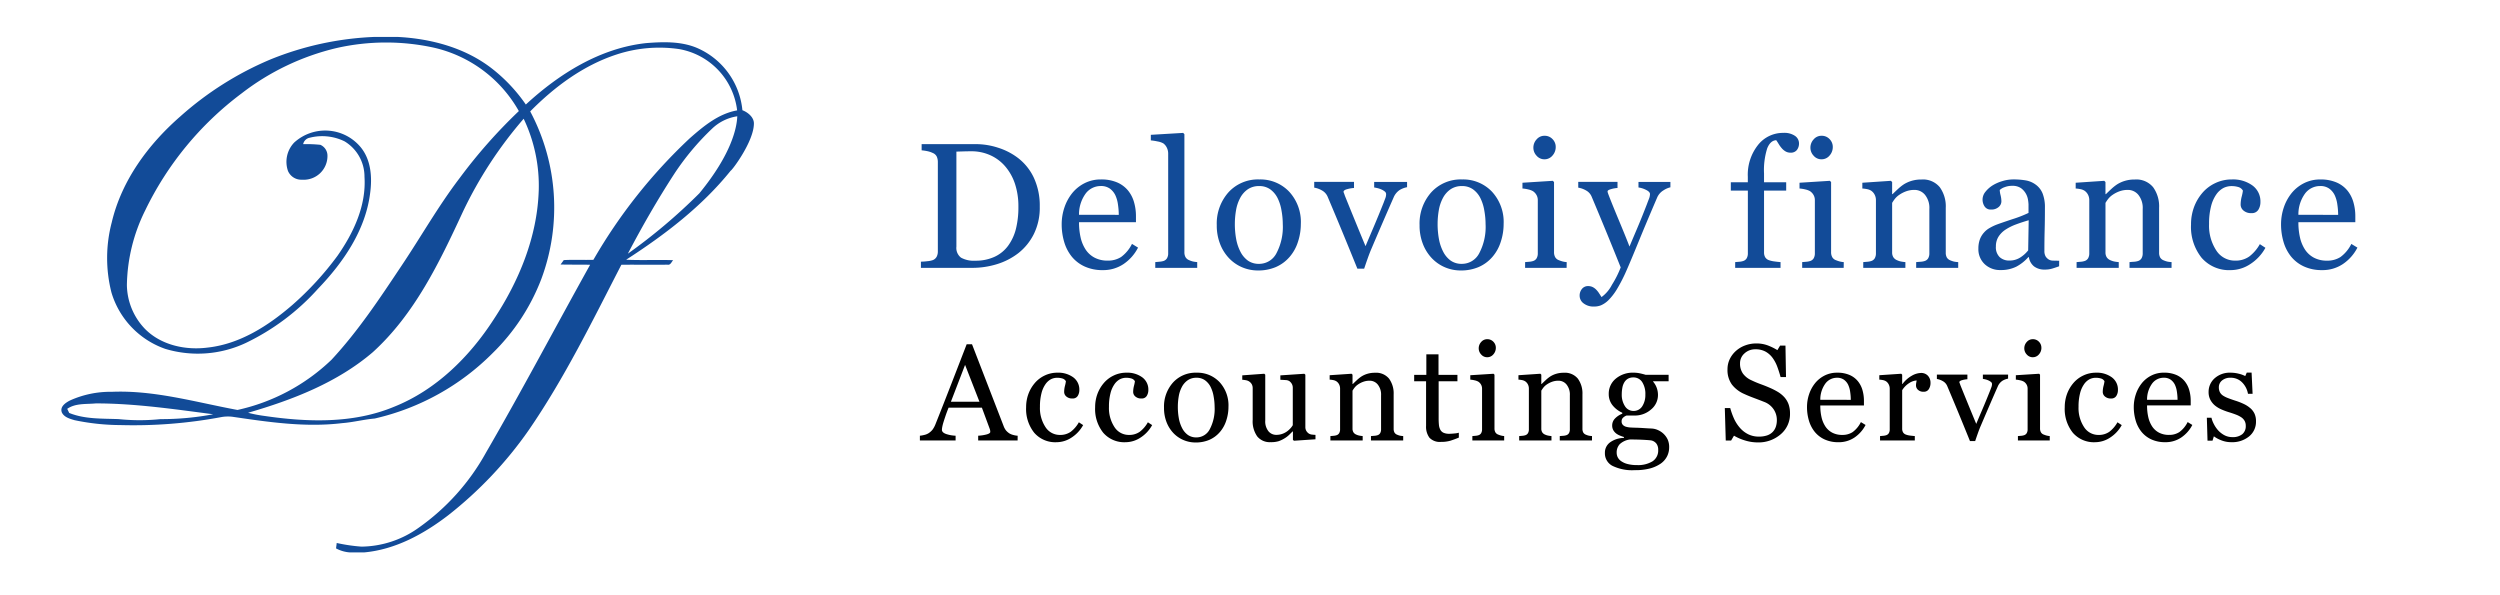 <?xml version="1.0" encoding="UTF-8"?> <svg xmlns="http://www.w3.org/2000/svg" width="420" height="100" viewBox="0 0 420 100"> <g id="Сгруппировать_678" data-name="Сгруппировать 678" transform="translate(-704 -388)"> <path id="Контур_2566" data-name="Контур 2566" d="M390.3,45.03c.155.042.464.131.616.176.685,1.345,0,2.8-.616,4.025A36.608,36.608,0,0,0,390.3,45.03Z" transform="translate(438.823 362.374)" fill="#01050a" opacity="0.07"></path> <g id="Прямоугольник_533" data-name="Прямоугольник 533" transform="translate(704 388)" fill="#fff" stroke="#707070" stroke-width="1" opacity="0"> <rect width="420" height="100" stroke="none"></rect> <rect x="0.5" y="0.5" width="419" height="99" fill="none"></rect> </g> <path id="Контур_2578" data-name="Контур 2578" d="M15.958,0H9.334V-.8a6.88,6.88,0,0,0,1.454-.225q.578-.168.578-.416a1.669,1.669,0,0,0-.022-.247,1.186,1.186,0,0,0-.067-.258L9.957-5.514H4.363q-.315.786-.512,1.37T3.5-3.066a7.683,7.683,0,0,0-.2.786,2.829,2.829,0,0,0-.056.494q0,.449.708.7A5.7,5.7,0,0,0,5.541-.8V0h-6V-.8A4.731,4.731,0,0,0,.27-.927a2.377,2.377,0,0,0,.719-.286,2.834,2.834,0,0,0,.7-.635,4.158,4.158,0,0,0,.483-.915q1.2-3,2.65-6.738T7.4-16.161h.9L13.611-2.415a2.7,2.7,0,0,0,.382.708,2.634,2.634,0,0,0,.6.528,2.5,2.5,0,0,0,.674.264,3.452,3.452,0,0,0,.7.118ZM9.547-6.514,7.133-12.7,4.754-6.514ZM22.51.292A4.678,4.678,0,0,1,18.748-1.3a6.377,6.377,0,0,1-1.359-4.279,6.415,6.415,0,0,1,.365-2.184,6.027,6.027,0,0,1,1.061-1.847A4.957,4.957,0,0,1,20.478-10.9a4.894,4.894,0,0,1,2.179-.489,4.247,4.247,0,0,1,2.65.781,2.534,2.534,0,0,1,1.022,2.128,1.839,1.839,0,0,1-.27.994.965.965,0,0,1-.887.432,1.462,1.462,0,0,1-1.028-.336,1,1,0,0,1-.365-.75,4.207,4.207,0,0,1,.135-1.035,5.676,5.676,0,0,0,.157-.778.991.991,0,0,0-.6-.464,3.01,3.01,0,0,0-.857-.118,2.371,2.371,0,0,0-1.025.23,2.643,2.643,0,0,0-.947.848,4.545,4.545,0,0,0-.672,1.516,8.834,8.834,0,0,0-.258,2.28,5.809,5.809,0,0,0,.925,3.408,2.838,2.838,0,0,0,2.428,1.32,3.03,3.03,0,0,0,1.822-.531,5.174,5.174,0,0,0,1.362-1.592l.718.472a5.8,5.8,0,0,1-1.954,2.1A4.592,4.592,0,0,1,22.51.292ZM34.1.292A4.678,4.678,0,0,1,30.342-1.3a6.377,6.377,0,0,1-1.359-4.279,6.415,6.415,0,0,1,.365-2.184A6.027,6.027,0,0,1,30.41-9.613,4.957,4.957,0,0,1,32.072-10.9a4.894,4.894,0,0,1,2.179-.489,4.247,4.247,0,0,1,2.65.781,2.534,2.534,0,0,1,1.022,2.128,1.839,1.839,0,0,1-.27.994.965.965,0,0,1-.887.432,1.462,1.462,0,0,1-1.028-.336,1,1,0,0,1-.365-.75,4.207,4.207,0,0,1,.135-1.035,5.676,5.676,0,0,0,.157-.778.991.991,0,0,0-.6-.464,3.01,3.01,0,0,0-.857-.118,2.371,2.371,0,0,0-1.025.23,2.643,2.643,0,0,0-.947.848,4.545,4.545,0,0,0-.672,1.516,8.834,8.834,0,0,0-.258,2.28,5.809,5.809,0,0,0,.925,3.408,2.838,2.838,0,0,0,2.428,1.32,3.03,3.03,0,0,0,1.822-.531,5.174,5.174,0,0,0,1.362-1.592l.718.472a5.8,5.8,0,0,1-1.954,2.1A4.592,4.592,0,0,1,34.1.292ZM51.382-5.649a7.311,7.311,0,0,1-.371,2.3,5.471,5.471,0,0,1-1.057,1.915A4.919,4.919,0,0,1,48.155-.1a5.772,5.772,0,0,1-2.293.438,5.174,5.174,0,0,1-2.012-.4,5.071,5.071,0,0,1-1.7-1.162A5.558,5.558,0,0,1,40.988-3.06a6.506,6.506,0,0,1-.433-2.431,6.04,6.04,0,0,1,1.512-4.245,5.121,5.121,0,0,1,3.963-1.651A5.107,5.107,0,0,1,49.87-9.821,5.754,5.754,0,0,1,51.382-5.649Zm-2.325.022a10.066,10.066,0,0,0-.169-1.78A5.618,5.618,0,0,0,48.382-9a3.107,3.107,0,0,0-.945-1.117,2.381,2.381,0,0,0-1.429-.421,2.525,2.525,0,0,0-1.479.427,3.149,3.149,0,0,0-1,1.168,5.161,5.161,0,0,0-.506,1.561,10.3,10.3,0,0,0-.146,1.7,10.661,10.661,0,0,0,.174,1.993,5.749,5.749,0,0,0,.557,1.634,3.18,3.18,0,0,0,.962,1.129,2.421,2.421,0,0,0,1.434.41,2.5,2.5,0,0,0,2.228-1.359A7.25,7.25,0,0,0,49.057-5.626ZM66-.2,62.381.045l-.169-.157v-1.4h-.067q-.269.281-.605.6a4.255,4.255,0,0,1-.774.578,4.953,4.953,0,0,1-.976.46,4.406,4.406,0,0,1-1.334.157A2.7,2.7,0,0,1,56.22-.678a4.377,4.377,0,0,1-.768-2.788v-5.3A1.382,1.382,0,0,0,55.3-9.44a1.412,1.412,0,0,0-.446-.477,1.427,1.427,0,0,0-.509-.2A4.882,4.882,0,0,0,53.7-10.2v-.741l3.695-.27.168.157v7.693A2.648,2.648,0,0,0,58.1-1.55a1.671,1.671,0,0,0,1.292.606,2.979,2.979,0,0,0,1.1-.191,3.167,3.167,0,0,0,.809-.449,3.8,3.8,0,0,0,.533-.5,2.855,2.855,0,0,0,.354-.488V-8.84a1.34,1.34,0,0,0-.157-.656,1.468,1.468,0,0,0-.438-.488,1.253,1.253,0,0,0-.6-.163q-.4-.028-.893-.05v-.741l4.031-.27.169.157v8.784a1.27,1.27,0,0,0,.157.651,1.42,1.42,0,0,0,.438.46,1.247,1.247,0,0,0,.483.163A5.908,5.908,0,0,0,66-.943ZM80.736,0H75.323V-.741q.258-.022.567-.045a2.135,2.135,0,0,0,.511-.09.808.808,0,0,0,.466-.354,1.264,1.264,0,0,0,.152-.657V-7.581A2.686,2.686,0,0,0,76.461-9.4a1.734,1.734,0,0,0-1.357-.64,3.094,3.094,0,0,0-1.092.185,3.875,3.875,0,0,0-.878.455,2.49,2.49,0,0,0-.591.556,5.006,5.006,0,0,0-.321.477V-2a1.152,1.152,0,0,0,.157.629,1.01,1.01,0,0,0,.472.382,2.213,2.213,0,0,0,.511.168,4.6,4.6,0,0,0,.567.079V0H68.506V-.741l.533-.045a2.051,2.051,0,0,0,.477-.09.807.807,0,0,0,.466-.353,1.262,1.262,0,0,0,.152-.656V-8.717a1.522,1.522,0,0,0-.163-.7,1.393,1.393,0,0,0-.455-.522,1.533,1.533,0,0,0-.505-.2,4.492,4.492,0,0,0-.629-.084v-.741l3.684-.247.157.157V-9.49h.056q.27-.27.674-.646a5.867,5.867,0,0,1,.764-.612,4.021,4.021,0,0,1,.988-.449A4.307,4.307,0,0,1,76-11.376a2.8,2.8,0,0,1,2.364.994,4.207,4.207,0,0,1,.769,2.645v5.761a1.3,1.3,0,0,0,.135.635.891.891,0,0,0,.46.376,2.966,2.966,0,0,0,.466.157,3.62,3.62,0,0,0,.545.067Zm9.348-.483q-.73.3-1.381.511a5.3,5.3,0,0,1-1.595.208,2.389,2.389,0,0,1-1.96-.7,3.079,3.079,0,0,1-.567-1.982v-7.5h-2v-1.078h2.044v-3.448H86.67v3.448h3.178V-9.95H86.692v6.188A11.089,11.089,0,0,0,86.743-2.6a2.162,2.162,0,0,0,.241.814,1.156,1.156,0,0,0,.539.494,2.305,2.305,0,0,0,.966.168q.281,0,.825-.051a3.632,3.632,0,0,0,.769-.129ZM97.7,0H92.357V-.741l.533-.045a2.051,2.051,0,0,0,.477-.09.807.807,0,0,0,.466-.353,1.262,1.262,0,0,0,.152-.656V-8.717a1.343,1.343,0,0,0-.163-.656,1.447,1.447,0,0,0-.455-.5,2.082,2.082,0,0,0-.618-.23,4.58,4.58,0,0,0-.741-.118v-.741l3.908-.247.157.157v9.029a1.278,1.278,0,0,0,.151.651.893.893,0,0,0,.474.382,3.822,3.822,0,0,0,.48.163,2.956,2.956,0,0,0,.524.084ZM96.3-15.577a1.636,1.636,0,0,1-.421,1.117,1.331,1.331,0,0,1-1.039.477,1.312,1.312,0,0,1-.994-.455,1.486,1.486,0,0,1-.421-1.039,1.546,1.546,0,0,1,.421-1.078,1.305,1.305,0,0,1,.994-.46,1.383,1.383,0,0,1,1.05.432A1.416,1.416,0,0,1,96.3-15.577ZM112.453,0H107.04V-.741q.258-.022.567-.045a2.135,2.135,0,0,0,.511-.09.808.808,0,0,0,.466-.354,1.264,1.264,0,0,0,.152-.657V-7.581a2.686,2.686,0,0,0-.557-1.819,1.734,1.734,0,0,0-1.357-.64,3.094,3.094,0,0,0-1.092.185,3.875,3.875,0,0,0-.878.455,2.49,2.49,0,0,0-.591.556,5.006,5.006,0,0,0-.321.477V-2a1.152,1.152,0,0,0,.157.629,1.01,1.01,0,0,0,.472.382,2.213,2.213,0,0,0,.511.168,4.6,4.6,0,0,0,.567.079V0h-5.424V-.741l.533-.045a2.051,2.051,0,0,0,.477-.09.807.807,0,0,0,.466-.353,1.262,1.262,0,0,0,.152-.656V-8.717a1.522,1.522,0,0,0-.163-.7,1.393,1.393,0,0,0-.455-.522,1.533,1.533,0,0,0-.505-.2,4.492,4.492,0,0,0-.629-.084v-.741l3.684-.247.157.157V-9.49H104q.27-.27.674-.646a5.867,5.867,0,0,1,.764-.612,4.021,4.021,0,0,1,.988-.449,4.307,4.307,0,0,1,1.292-.18,2.8,2.8,0,0,1,2.364.994,4.207,4.207,0,0,1,.769,2.645v5.761a1.3,1.3,0,0,0,.135.635.891.891,0,0,0,.46.376,2.966,2.966,0,0,0,.466.157,3.62,3.62,0,0,0,.545.067Zm12-1.146a3.279,3.279,0,0,1,.708.966,3.082,3.082,0,0,1,.258,1.336,3.329,3.329,0,0,1-.348,1.5,3.354,3.354,0,0,1-1.056,1.219,5.841,5.841,0,0,1-1.8.82,9.743,9.743,0,0,1-2.583.292,7.578,7.578,0,0,1-3.762-.736A2.354,2.354,0,0,1,114.625,2.1a2.127,2.127,0,0,1,.9-1.808,4.045,4.045,0,0,1,2.291-.719V-.584a6.886,6.886,0,0,1-.7-.253,2.7,2.7,0,0,1-.618-.354,1.914,1.914,0,0,1-.472-.556,1.6,1.6,0,0,1-.18-.792,1.663,1.663,0,0,1,.421-1.095,3.318,3.318,0,0,1,1.275-.859v-.168a4.347,4.347,0,0,1-1.673-1.3,2.972,2.972,0,0,1-.6-1.836,3.257,3.257,0,0,1,1.174-2.583,4.44,4.44,0,0,1,3-1.011,5.058,5.058,0,0,1,1.005.1q.5.1,1.016.258h3.863V-9.95h-2.605v.067a3.259,3.259,0,0,1,.618,1.067,3.489,3.489,0,0,1,.2,1.146A3.13,3.13,0,0,1,122.368-5.2a4.119,4.119,0,0,1-2.757,1.011h-1.359a1.754,1.754,0,0,0-.539.326.792.792,0,0,0-.281.64.823.823,0,0,0,.236.635,1.238,1.238,0,0,0,.573.3,3.565,3.565,0,0,0,.758.112q.432.022.893.034.494.011,1.353.067t1.219.067a2.941,2.941,0,0,1,1.039.247A3.341,3.341,0,0,1,124.452-1.146Zm-3.032-6.57a3.655,3.655,0,0,0-.533-2.094,1.713,1.713,0,0,0-1.5-.781,1.767,1.767,0,0,0-.9.219,1.687,1.687,0,0,0-.612.623,2.618,2.618,0,0,0-.32.893,5.953,5.953,0,0,0-.1,1.073A3.5,3.5,0,0,0,118-5.75a1.65,1.65,0,0,0,1.409.786,1.685,1.685,0,0,0,1.488-.781A3.472,3.472,0,0,0,121.419-7.715Zm2.156,9.288a1.721,1.721,0,0,0-.292-1.033,1.48,1.48,0,0,0-.887-.55q-.314-.045-1.292-.1t-2.269-.056a3.1,3.1,0,0,0-1.724.792,2.033,2.033,0,0,0-.511,1.432,1.752,1.752,0,0,0,.168.752,1.773,1.773,0,0,0,.584.663,3.225,3.225,0,0,0,1.056.477,6.082,6.082,0,0,0,1.617.185,4.629,4.629,0,0,0,2.6-.635A2.159,2.159,0,0,0,123.576,1.572Zm21.156-8.883a3.718,3.718,0,0,1,.747,1.23,4.571,4.571,0,0,1,.241,1.555,4.429,4.429,0,0,1-1.561,3.481,5.662,5.662,0,0,1-3.875,1.37,7.161,7.161,0,0,1-2.134-.331,8.234,8.234,0,0,1-1.842-.8l-.483.82h-.9l-.157-5.458h.91a12.03,12.03,0,0,0,.657,1.825,6.372,6.372,0,0,0,.994,1.522A4.5,4.5,0,0,0,138.7-1.044a3.982,3.982,0,0,0,1.814.393,4.1,4.1,0,0,0,1.353-.2,2.368,2.368,0,0,0,.938-.574,2.343,2.343,0,0,0,.533-.872,3.5,3.5,0,0,0,.174-1.153,3.2,3.2,0,0,0-.539-1.782,3.32,3.32,0,0,0-1.606-1.254q-.73-.291-1.673-.643T138.061-7.8a5.285,5.285,0,0,1-2.094-1.589,4.126,4.126,0,0,1-.747-2.565,3.924,3.924,0,0,1,.371-1.7,4.417,4.417,0,0,1,1.056-1.4,4.785,4.785,0,0,1,1.539-.915,5.255,5.255,0,0,1,1.853-.331,5.427,5.427,0,0,1,1.971.337,9.377,9.377,0,0,1,1.589.786l.46-.764h.9l.09,5.29h-.91q-.247-.91-.556-1.741a6.153,6.153,0,0,0-.8-1.5,3.684,3.684,0,0,0-1.179-1.039,3.467,3.467,0,0,0-1.707-.387,2.607,2.607,0,0,0-1.819.685,2.178,2.178,0,0,0-.752,1.673,2.884,2.884,0,0,0,.483,1.713,3.535,3.535,0,0,0,1.4,1.117q.82.393,1.612.679t1.533.612a11.418,11.418,0,0,1,1.3.663A4.874,4.874,0,0,1,144.732-7.311Zm13.683,4.706A5.671,5.671,0,0,1,156.55-.494a4.694,4.694,0,0,1-2.684.786,5.458,5.458,0,0,1-2.342-.472,4.6,4.6,0,0,1-1.656-1.28,5.438,5.438,0,0,1-.971-1.887,7.97,7.97,0,0,1-.32-2.28,6.719,6.719,0,0,1,.343-2.117,5.973,5.973,0,0,1,1.005-1.87,4.864,4.864,0,0,1,1.589-1.286,4.581,4.581,0,0,1,2.128-.489,5.122,5.122,0,0,1,2.078.382,3.7,3.7,0,0,1,1.4,1.044,4.17,4.17,0,0,1,.769,1.482,6.5,6.5,0,0,1,.253,1.853v.741h-7.333a8.721,8.721,0,0,0,.208,1.981,4.748,4.748,0,0,0,.657,1.565,3.128,3.128,0,0,0,1.146,1.03,3.535,3.535,0,0,0,1.685.377A3.1,3.1,0,0,0,156.23-1.4a4.633,4.633,0,0,0,1.4-1.688Zm-2.482-4.223a9.151,9.151,0,0,0-.107-1.344,4.112,4.112,0,0,0-.343-1.2,2.278,2.278,0,0,0-.708-.84,1.927,1.927,0,0,0-1.157-.325,2.407,2.407,0,0,0-1.96.98,4.564,4.564,0,0,0-.848,2.726Zm13.391-2.819a1.86,1.86,0,0,1-.281,1.016.952.952,0,0,1-.865.444,1.314,1.314,0,0,1-.96-.326.991.991,0,0,1-.331-.719,2.361,2.361,0,0,1,.039-.449q.039-.2.073-.4a2.488,2.488,0,0,0-1.235.427,3.65,3.65,0,0,0-1.2,1.213V-2a1.209,1.209,0,0,0,.152.64.917.917,0,0,0,.477.371,3,3,0,0,0,.724.168q.444.056.769.079V0h-5.84V-.741l.533-.045a2.051,2.051,0,0,0,.477-.09.807.807,0,0,0,.466-.353,1.262,1.262,0,0,0,.152-.656V-8.717a1.556,1.556,0,0,0-.163-.684,1.362,1.362,0,0,0-.455-.538,1.533,1.533,0,0,0-.505-.2,4.492,4.492,0,0,0-.629-.084v-.741l3.684-.247.157.157V-9.49h.056a5.039,5.039,0,0,1,1.55-1.381,3.277,3.277,0,0,1,1.561-.472,1.527,1.527,0,0,1,1.151.46A1.705,1.705,0,0,1,169.324-9.647Zm13.032-.741a2.784,2.784,0,0,0-.96.365,2.156,2.156,0,0,0-.781.971q-.663,1.5-1.37,3.139t-1.471,3.431q-.225.517-.477,1.224T176.83.1h-.876q-1.067-2.639-1.965-4.812t-1.864-4.453a1.676,1.676,0,0,0-.724-.8,2.921,2.921,0,0,0-1.005-.365v-.741h5.125v.786a4.084,4.084,0,0,0-.842.14q-.505.129-.505.353a.724.724,0,0,0,.056.174q.056.14.112.32.459,1.144,1.3,3.2t1.366,3.31q.4-.965,1.016-2.4t1.32-3.208q.112-.3.213-.567a1.478,1.478,0,0,0,.1-.533.438.438,0,0,0-.185-.342,1.879,1.879,0,0,0-.444-.264,2.861,2.861,0,0,0-.505-.168q-.247-.056-.4-.079v-.719h4.237Zm7,10.388h-5.346V-.741l.533-.045a2.051,2.051,0,0,0,.477-.09.807.807,0,0,0,.466-.353,1.262,1.262,0,0,0,.152-.656V-8.717a1.343,1.343,0,0,0-.163-.656,1.447,1.447,0,0,0-.455-.5,2.082,2.082,0,0,0-.618-.23,4.58,4.58,0,0,0-.741-.118v-.741l3.908-.247.157.157v9.029a1.278,1.278,0,0,0,.151.651.893.893,0,0,0,.474.382,3.822,3.822,0,0,0,.48.163,2.956,2.956,0,0,0,.524.084Zm-1.4-15.577a1.636,1.636,0,0,1-.421,1.117,1.331,1.331,0,0,1-1.039.477,1.312,1.312,0,0,1-.994-.455,1.486,1.486,0,0,1-.421-1.039,1.546,1.546,0,0,1,.421-1.078,1.305,1.305,0,0,1,.994-.46,1.383,1.383,0,0,1,1.05.432A1.416,1.416,0,0,1,187.953-15.577ZM197,.292A4.678,4.678,0,0,1,193.236-1.3a6.377,6.377,0,0,1-1.359-4.279,6.415,6.415,0,0,1,.365-2.184A6.027,6.027,0,0,1,193.3-9.613a4.957,4.957,0,0,1,1.662-1.286,4.894,4.894,0,0,1,2.179-.489,4.247,4.247,0,0,1,2.65.781,2.534,2.534,0,0,1,1.022,2.128,1.839,1.839,0,0,1-.27.994.965.965,0,0,1-.887.432,1.462,1.462,0,0,1-1.028-.336,1,1,0,0,1-.365-.75,4.207,4.207,0,0,1,.135-1.035,5.675,5.675,0,0,0,.157-.778.991.991,0,0,0-.6-.464,3.01,3.01,0,0,0-.857-.118,2.371,2.371,0,0,0-1.025.23,2.643,2.643,0,0,0-.947.848,4.545,4.545,0,0,0-.672,1.516,8.833,8.833,0,0,0-.258,2.28,5.809,5.809,0,0,0,.925,3.408,2.838,2.838,0,0,0,2.428,1.32,3.03,3.03,0,0,0,1.822-.531,5.174,5.174,0,0,0,1.362-1.592l.718.472a5.8,5.8,0,0,1-1.954,2.1A4.592,4.592,0,0,1,197,.292Zm16.311-2.9a5.671,5.671,0,0,1-1.864,2.111,4.694,4.694,0,0,1-2.684.786,5.458,5.458,0,0,1-2.342-.472,4.6,4.6,0,0,1-1.656-1.28,5.438,5.438,0,0,1-.971-1.887,7.97,7.97,0,0,1-.32-2.28,6.719,6.719,0,0,1,.343-2.117,5.973,5.973,0,0,1,1.005-1.87,4.864,4.864,0,0,1,1.589-1.286,4.581,4.581,0,0,1,2.128-.489,5.122,5.122,0,0,1,2.078.382,3.7,3.7,0,0,1,1.4,1.044,4.17,4.17,0,0,1,.769,1.482,6.5,6.5,0,0,1,.253,1.853v.741h-7.333a8.721,8.721,0,0,0,.208,1.981,4.748,4.748,0,0,0,.657,1.565,3.128,3.128,0,0,0,1.146,1.03,3.535,3.535,0,0,0,1.685.377,3.1,3.1,0,0,0,1.724-.469,4.633,4.633,0,0,0,1.4-1.688Zm-2.482-4.223a9.151,9.151,0,0,0-.107-1.344,4.112,4.112,0,0,0-.343-1.2,2.278,2.278,0,0,0-.708-.84,1.927,1.927,0,0,0-1.157-.325,2.407,2.407,0,0,0-1.96.98,4.564,4.564,0,0,0-.848,2.726Zm12.223,1.4a2.829,2.829,0,0,1,.708.932,3.034,3.034,0,0,1,.247,1.292,3.149,3.149,0,0,1-1.151,2.516,4.448,4.448,0,0,1-2.982.977,4.48,4.48,0,0,1-1.78-.348A4.9,4.9,0,0,1,216.93-.7l-.225.73h-.842l-.112-3.852h.775a4.307,4.307,0,0,0,.382,1.026,4.926,4.926,0,0,0,.708,1.059,3.906,3.906,0,0,0,1.05.834,2.8,2.8,0,0,0,1.376.338,2.512,2.512,0,0,0,1.662-.491,1.736,1.736,0,0,0,.584-1.407,1.687,1.687,0,0,0-.185-.814,1.794,1.794,0,0,0-.545-.6,4.288,4.288,0,0,0-.91-.466q-.539-.208-1.2-.41a11.159,11.159,0,0,1-1.174-.432,4.678,4.678,0,0,1-1.106-.646,3.166,3.166,0,0,1-.809-.966,2.758,2.758,0,0,1-.314-1.348,3.03,3.03,0,0,1,1.011-2.3,3.808,3.808,0,0,1,2.707-.943,5.518,5.518,0,0,1,1.331.168,4.6,4.6,0,0,1,1.106.4l.258-.584h.809l.168,3.56h-.775a3.579,3.579,0,0,0-1.016-1.945,2.645,2.645,0,0,0-1.9-.75,2.119,2.119,0,0,0-1.449.464,1.439,1.439,0,0,0-.528,1.12,1.824,1.824,0,0,0,.174.842,1.55,1.55,0,0,0,.522.573,4.357,4.357,0,0,0,.848.421q.511.2,1.263.444a10.865,10.865,0,0,1,1.4.55A4.586,4.586,0,0,1,223.051-5.424Z" transform="translate(859 462)"></path> <path id="Контур_2569" data-name="Контур 2569" d="M-514.884-2257.221a12.71,12.71,0,0,0-7.729-10.51c-2.655-1.084-5.609-.99-8.421-.77-7.745.833-14.611,5.137-20.235,10.322a27.21,27.21,0,0,0-5.5-5.892c-4.54-3.614-10.369-5.185-16.088-5.467h-3.818a51.839,51.839,0,0,0-17.5,3.786,54.317,54.317,0,0,0-15.1,9.536c-5.4,4.7-9.9,10.777-11.563,17.847a23.505,23.505,0,0,0-.047,11.767,14.376,14.376,0,0,0,9.049,9.474,18.972,18.972,0,0,0,13.574-1.021,38.9,38.9,0,0,0,12.081-9.081c4.242-4.415,7.965-9.819,8.751-16.025.361-2.624.188-5.546-1.54-7.7a7.74,7.74,0,0,0-11.217-.833,4.679,4.679,0,0,0-1.037,4.776,2.428,2.428,0,0,0,2.357,1.461,3.986,3.986,0,0,0,4.273-4.022,1.992,1.992,0,0,0-1.194-1.838,22.123,22.123,0,0,0-2.891-.11,1.392,1.392,0,0,1,1.116-1.084,8.522,8.522,0,0,1,5.844.613,6.924,6.924,0,0,1,3.346,5.97c.314,4.823-1.838,9.4-4.54,13.26a51.845,51.845,0,0,1-7.588,8.264c-4.038,3.488-8.8,6.551-14.2,7.148-3.723.487-7.871-.393-10.573-3.158a10.834,10.834,0,0,1-3.016-7.353,29.134,29.134,0,0,1,3.063-12.506,53.677,53.677,0,0,1,16.213-19.685A41.811,41.811,0,0,1-583-2267.684a37.619,37.619,0,0,1,16.213-.062,21.99,21.99,0,0,1,14.344,10.667,87.332,87.332,0,0,0-9.976,11.3c-3.566,4.682-6.457,9.8-9.725,14.674-3.645,5.467-7.29,10.981-11.767,15.8a33.062,33.062,0,0,1-15.8,8.437c-6.975-1.288-13.935-3.346-21.115-3.048a16.45,16.45,0,0,0-7.038,1.461c-.723.377-1.728,1.037-1.351,2.011.393.817,1.367,1.068,2.152,1.3a38.346,38.346,0,0,0,7.7.817,79.979,79.979,0,0,0,16.983-1.351,6.334,6.334,0,0,1,1.807-.047c6.111.9,12.3,1.822,18.476,1.068,1.838-.141,3.613-.613,5.436-.77a40.748,40.748,0,0,0,19.827-11,34.783,34.783,0,0,0,8.17-12.443,34.364,34.364,0,0,0-1.87-28.153c4.1-4.148,8.939-7.746,14.532-9.568a23.021,23.021,0,0,1,10.432-.911,11.867,11.867,0,0,1,9.8,10.306c-3.111.55-5.624,2.639-7.934,4.666a88.394,88.394,0,0,0-16.213,20.44c-1.665.047-3.331-.047-4.98.047-.126.188-.393.55-.534.738,1.65.047,3.315,0,4.964.047-5.86,10.526-11.484,21.193-17.533,31.625a37.762,37.762,0,0,1-11.249,12.537,16.794,16.794,0,0,1-9.63,3.189,28.841,28.841,0,0,1-4.163-.613c-.031.314-.078.613-.11.911a5.726,5.726,0,0,0,2.357.676h2.341c5.247-.471,10.023-3.079,14.139-6.237a66.386,66.386,0,0,0,13.558-14.344c6.017-8.751,10.683-18.334,15.538-27.745,2.577-.031,5.153.016,7.745-.016.518.11.675-.471.958-.754-2.639-.094-5.279.047-7.9-.078,6.473-4.179,12.71-8.924,17.564-14.957.2-.016,3.912-4.933,3.9-7.949C-512.951-2256.059-514-2256.891-514.884-2257.221Zm-97.751,51.892a34.01,34.01,0,0,1-7.038,0c-2.781-.11-5.687.032-8.311-1.037-.079-.173-.251-.518-.33-.691,1.4-.974,3.189-.754,4.807-.911,6.614,0,13.181.974,19.717,1.823A46.442,46.442,0,0,1-612.634-2205.329Zm63.533-38.381c-.251,7.792-3.331,15.224-7.588,21.665-4.069,6.284-9.678,11.83-16.716,14.642-6.913,2.875-14.626,2.592-21.885,1.524a21.158,21.158,0,0,1-2.639-.518c7.478-2.168,14.972-5.059,20.958-10.181,7.023-6.378,11.2-15.1,15.129-23.581a69.238,69.238,0,0,1,10.212-15.632A26.167,26.167,0,0,1-549.1-2243.71Zm26.975.456h0a94.586,94.586,0,0,1-12,10.133c2.419-4.619,5.012-9.128,7.855-13.5a43.451,43.451,0,0,1,6.284-7.494,7.786,7.786,0,0,1,4.242-2.089C-515.811-2254.409-516.612-2249.963-522.126-2243.254Z" transform="translate(1343.608 2663.74)" fill="#124b98"></path> <path id="Контур_2585" data-name="Контур 2585" d="M-100.32-10.269a9.983,9.983,0,0,1-1,4.6,9.412,9.412,0,0,1-2.593,3.193,11.26,11.26,0,0,1-3.618,1.86A14.064,14.064,0,0,1-111.672,0h-8.613V-1.04a9.829,9.829,0,0,0,1.106-.081,3.52,3.52,0,0,0,.9-.183,1.254,1.254,0,0,0,.637-.564,1.9,1.9,0,0,0,.2-.9v-15a2.26,2.26,0,0,0-.168-.894,1.261,1.261,0,0,0-.667-.63,3.992,3.992,0,0,0-.981-.322,8.134,8.134,0,0,0-.908-.132v-1.04h9.082a12.093,12.093,0,0,1,3.691.579,11,11,0,0,1,3.164,1.56,8.988,8.988,0,0,1,2.871,3.413A11.109,11.109,0,0,1-100.32-10.269Zm-3.589-.007a12.058,12.058,0,0,0-.557-3.784,8.706,8.706,0,0,0-1.626-2.949,7.165,7.165,0,0,0-2.483-1.888,7.639,7.639,0,0,0-3.274-.688q-.6,0-1.355.022t-1.121.037V-3.558a2.044,2.044,0,0,0,.776,1.844,4.406,4.406,0,0,0,2.388.512,7.528,7.528,0,0,0,3.252-.659,5.867,5.867,0,0,0,2.256-1.83,8.175,8.175,0,0,0,1.326-2.847A15.038,15.038,0,0,0-103.909-10.276Zm20.1,6.877A7.4,7.4,0,0,1-86.237-.645a6.122,6.122,0,0,1-3.5,1.025,7.119,7.119,0,0,1-3.054-.615A6,6,0,0,1-94.953-1.9,7.093,7.093,0,0,1-96.22-4.365a10.4,10.4,0,0,1-.417-2.974A8.764,8.764,0,0,1-96.19-10.1a7.79,7.79,0,0,1,1.311-2.439,6.344,6.344,0,0,1,2.073-1.677,5.975,5.975,0,0,1,2.776-.637,6.682,6.682,0,0,1,2.71.5,4.823,4.823,0,0,1,1.831,1.362,5.439,5.439,0,0,1,1,1.934,8.482,8.482,0,0,1,.33,2.417v.967h-9.565a11.375,11.375,0,0,0,.271,2.584,6.194,6.194,0,0,0,.857,2.041A4.08,4.08,0,0,0-91.1-1.708a4.61,4.61,0,0,0,2.2.492,4.049,4.049,0,0,0,2.249-.611,6.043,6.043,0,0,0,1.824-2.2Zm-3.237-5.508a11.935,11.935,0,0,0-.139-1.752,5.364,5.364,0,0,0-.447-1.563,2.971,2.971,0,0,0-.923-1.1,2.513,2.513,0,0,0-1.509-.424,3.14,3.14,0,0,0-2.556,1.278,5.952,5.952,0,0,0-1.106,3.556ZM-73.868,0h-7.046V-.967q.337-.029.718-.066a3.44,3.44,0,0,0,.63-.11,1.085,1.085,0,0,0,.615-.462,1.6,1.6,0,0,0,.205-.858V-19.2a2.213,2.213,0,0,0-.227-.99,1.91,1.91,0,0,0-.593-.725,3.008,3.008,0,0,0-.967-.323,8.786,8.786,0,0,0-1.128-.176v-.937l5.435-.322.205.22V-2.637a1.667,1.667,0,0,0,.19.842,1.215,1.215,0,0,0,.615.505,3.4,3.4,0,0,0,.637.22,4.678,4.678,0,0,0,.71.1Zm17.408-7.368a9.537,9.537,0,0,1-.484,3,7.136,7.136,0,0,1-1.378,2.5A6.417,6.417,0,0,1-60.668-.132a7.529,7.529,0,0,1-2.991.571,6.749,6.749,0,0,1-2.625-.52A6.614,6.614,0,0,1-68.5-1.6a7.249,7.249,0,0,1-1.518-2.4,8.486,8.486,0,0,1-.565-3.171A7.879,7.879,0,0,1-68.608-12.7a6.68,6.68,0,0,1,5.169-2.153,6.661,6.661,0,0,1,5.008,2.043A7.5,7.5,0,0,1-56.459-7.368Zm-3.032.029a13.13,13.13,0,0,0-.22-2.322,7.327,7.327,0,0,0-.66-2.073A4.052,4.052,0,0,0-61.6-13.191a3.106,3.106,0,0,0-1.864-.549,3.293,3.293,0,0,0-1.93.557,4.107,4.107,0,0,0-1.3,1.523,6.731,6.731,0,0,0-.66,2.036,13.428,13.428,0,0,0-.191,2.212,13.906,13.906,0,0,0,.228,2.6,7.5,7.5,0,0,0,.726,2.131A4.148,4.148,0,0,0-65.34-1.208a3.158,3.158,0,0,0,1.871.535,3.266,3.266,0,0,0,2.906-1.772A9.457,9.457,0,0,0-59.492-7.339Zm20.88-6.211a3.631,3.631,0,0,0-1.252.476,2.812,2.812,0,0,0-1.018,1.267q-.864,1.963-1.787,4.094t-1.919,4.475q-.293.674-.623,1.6T-45.819.132h-1.143q-1.392-3.442-2.563-6.277t-2.432-5.808A2.186,2.186,0,0,0-52.9-13a3.81,3.81,0,0,0-1.311-.476v-.967h6.684v1.025a5.327,5.327,0,0,0-1.1.183q-.659.168-.659.461a.944.944,0,0,0,.073.227q.073.183.147.417.6,1.493,1.694,4.17t1.782,4.317q.527-1.258,1.326-3.131t1.722-4.185q.146-.4.278-.739a1.928,1.928,0,0,0,.132-.695.571.571,0,0,0-.242-.446,2.45,2.45,0,0,0-.579-.344,3.732,3.732,0,0,0-.659-.219q-.322-.073-.527-.1v-.937h5.527ZM-22.39-7.368a9.537,9.537,0,0,1-.484,3,7.136,7.136,0,0,1-1.378,2.5A6.417,6.417,0,0,1-26.6-.132,7.529,7.529,0,0,1-29.59.439a6.749,6.749,0,0,1-2.625-.52A6.614,6.614,0,0,1-34.429-1.6a7.249,7.249,0,0,1-1.518-2.4,8.486,8.486,0,0,1-.565-3.171A7.879,7.879,0,0,1-34.539-12.7a6.68,6.68,0,0,1,5.169-2.153,6.661,6.661,0,0,1,5.008,2.043A7.5,7.5,0,0,1-22.39-7.368Zm-3.032.029a13.13,13.13,0,0,0-.22-2.322,7.327,7.327,0,0,0-.66-2.073,4.052,4.052,0,0,0-1.233-1.458A3.106,3.106,0,0,0-29.4-13.74a3.293,3.293,0,0,0-1.93.557,4.107,4.107,0,0,0-1.3,1.523,6.731,6.731,0,0,0-.66,2.036,13.428,13.428,0,0,0-.191,2.212,13.906,13.906,0,0,0,.228,2.6,7.5,7.5,0,0,0,.726,2.131A4.148,4.148,0,0,0-31.27-1.208,3.158,3.158,0,0,0-29.4-.674a3.266,3.266,0,0,0,2.906-1.772A9.457,9.457,0,0,0-25.422-7.339ZM-11.808,0h-6.973V-.967l.7-.059a2.675,2.675,0,0,0,.623-.117,1.053,1.053,0,0,0,.608-.461,1.646,1.646,0,0,0,.2-.856v-8.91a1.752,1.752,0,0,0-.212-.856,1.887,1.887,0,0,0-.593-.651,2.715,2.715,0,0,0-.806-.3,5.974,5.974,0,0,0-.967-.154V-14.3l5.1-.322.205.205V-2.637a1.667,1.667,0,0,0,.2.85,1.165,1.165,0,0,0,.618.5,4.986,4.986,0,0,0,.626.212,3.856,3.856,0,0,0,.684.11Zm-1.831-20.317a2.133,2.133,0,0,1-.549,1.458,1.737,1.737,0,0,1-1.355.623,1.711,1.711,0,0,1-1.3-.593,1.938,1.938,0,0,1-.549-1.355,2.017,2.017,0,0,1,.549-1.406,1.7,1.7,0,0,1,1.3-.6,1.8,1.8,0,0,1,1.37.564A1.847,1.847,0,0,1-13.639-20.317ZM-9.62,4.717a1.75,1.75,0,0,1,.4-1.194,1.278,1.278,0,0,1,1-.461,1.732,1.732,0,0,1,.805.174,2.266,2.266,0,0,1,.6.45,3.781,3.781,0,0,1,.469.6q.249.378.4.625a5.845,5.845,0,0,0,1.75-2.061A16.657,16.657,0,0,0-2.722-.077Q-4.113-3.547-5.24-6.286T-7.6-11.953A2.1,2.1,0,0,0-8.536-13a3.882,3.882,0,0,0-1.318-.476v-.967h6.595v1.025a4.7,4.7,0,0,0-1.055.183q-.615.168-.615.388a1.117,1.117,0,0,0,.066.293q.066.2.154.424.555,1.449,1.695,4.179t1.768,4.369Q-.588-5.148.124-6.824t1.591-3.959q.1-.278.293-.768a2.394,2.394,0,0,0,.191-.842q0-.381-.667-.71a3.962,3.962,0,0,0-1.267-.4v-.937H5.629v.908a3.6,3.6,0,0,0-1.157.505A2.642,2.642,0,0,0,3.4-11.807Q1.66-7.764.3-4.438T-1.753.454A27,27,0,0,1-3.4,3.655,9.6,9.6,0,0,1-4.815,5.464a4.116,4.116,0,0,1-1.223.828A3.122,3.122,0,0,1-7.173,6.5a2.724,2.724,0,0,1-1.794-.542A1.591,1.591,0,0,1-9.62,4.717ZM27.233-20.918a1.764,1.764,0,0,1-.352,1.113,1.268,1.268,0,0,1-1.069.454,1.622,1.622,0,0,1-.8-.19,2.5,2.5,0,0,1-.637-.513,4.746,4.746,0,0,1-.542-.732q-.249-.41-.425-.659-.981.044-1.516,1.367a12.125,12.125,0,0,0-.535,4.217v1.477H25.08v1.406H21.359V-2.607a1.577,1.577,0,0,0,.2.835,1.2,1.2,0,0,0,.623.483,4.494,4.494,0,0,0,.938.212q.586.081,1.011.11V0H16.51V-.967l.7-.059a2.667,2.667,0,0,0,.623-.117,1.053,1.053,0,0,0,.608-.461,1.649,1.649,0,0,0,.2-.857V-12.979H15.778v-1.406h2.856v-.921a8.029,8.029,0,0,1,1.707-5.33,5.342,5.342,0,0,1,4.27-2.04,3.162,3.162,0,0,1,1.963.513A1.532,1.532,0,0,1,27.233-20.918ZM34.739,0H27.766V-.967l.7-.059a2.675,2.675,0,0,0,.623-.117,1.053,1.053,0,0,0,.608-.461,1.646,1.646,0,0,0,.2-.856v-8.91a1.752,1.752,0,0,0-.212-.856,1.887,1.887,0,0,0-.593-.651,2.715,2.715,0,0,0-.806-.3,5.974,5.974,0,0,0-.967-.154V-14.3l5.1-.322.205.205V-2.637a1.667,1.667,0,0,0,.2.85,1.165,1.165,0,0,0,.618.5,4.986,4.986,0,0,0,.626.212,3.856,3.856,0,0,0,.684.11ZM32.908-20.317a2.133,2.133,0,0,1-.549,1.458A1.737,1.737,0,0,1,31-18.237a1.711,1.711,0,0,1-1.3-.593,1.938,1.938,0,0,1-.549-1.355,2.017,2.017,0,0,1,.549-1.406,1.7,1.7,0,0,1,1.3-.6,1.8,1.8,0,0,1,1.37.564A1.847,1.847,0,0,1,32.908-20.317ZM53.978,0H46.917V-.967q.337-.029.74-.059a2.785,2.785,0,0,0,.667-.117,1.053,1.053,0,0,0,.608-.461,1.649,1.649,0,0,0,.2-.857V-9.888a3.5,3.5,0,0,0-.727-2.373,2.261,2.261,0,0,0-1.769-.835,4.036,4.036,0,0,0-1.424.242,5.054,5.054,0,0,0-1.145.593,3.247,3.247,0,0,0-.771.725,6.53,6.53,0,0,0-.418.623v8.306a1.5,1.5,0,0,0,.205.82,1.318,1.318,0,0,0,.615.5,2.886,2.886,0,0,0,.667.22,6,6,0,0,0,.74.1V0H38.026V-.967l.7-.059a2.675,2.675,0,0,0,.623-.117,1.053,1.053,0,0,0,.608-.461,1.646,1.646,0,0,0,.2-.856v-8.91a1.985,1.985,0,0,0-.212-.914,1.817,1.817,0,0,0-.593-.68,2,2,0,0,0-.659-.256,5.859,5.859,0,0,0-.82-.11V-14.3l4.8-.322.205.205v2.036h.073q.352-.352.879-.842a7.653,7.653,0,0,1,1-.8,5.245,5.245,0,0,1,1.289-.586,5.618,5.618,0,0,1,1.685-.234,3.655,3.655,0,0,1,3.083,1.3,5.487,5.487,0,0,1,1,3.45v7.515a1.693,1.693,0,0,0,.176.828,1.162,1.162,0,0,0,.6.491,3.868,3.868,0,0,0,.608.205,4.722,4.722,0,0,0,.71.088ZM70.932-.264q-.688.249-1.208.4a4.158,4.158,0,0,1-1.179.154,2.874,2.874,0,0,1-1.824-.535,2.468,2.468,0,0,1-.872-1.56h-.088A7.144,7.144,0,0,1,63.718-.19a5.729,5.729,0,0,1-2.629.557,3.722,3.722,0,0,1-2.673-1,3.434,3.434,0,0,1-1.047-2.607A4.443,4.443,0,0,1,57.6-4.731a3.571,3.571,0,0,1,.7-1.187,3.515,3.515,0,0,1,.967-.784A8.448,8.448,0,0,1,60.4-7.251q.659-.249,2.673-.923a20.038,20.038,0,0,0,2.717-1.055v-1.45a6.139,6.139,0,0,0-.081-.732,3.067,3.067,0,0,0-.344-1.025,2.917,2.917,0,0,0-.828-.945,2.479,2.479,0,0,0-1.516-.4,3.4,3.4,0,0,0-1.252.227,2.273,2.273,0,0,0-.813.476,4.007,4.007,0,0,0,.139.864,4.479,4.479,0,0,1,.139,1.055,1.258,1.258,0,0,1-.461.938,1.821,1.821,0,0,1-1.282.425,1.2,1.2,0,0,1-1.077-.52,2.063,2.063,0,0,1-.344-1.165,2.078,2.078,0,0,1,.476-1.289,4.781,4.781,0,0,1,1.238-1.1,6.736,6.736,0,0,1,1.6-.7,6.265,6.265,0,0,1,1.831-.286,12,12,0,0,1,2.146.168,3.94,3.94,0,0,1,1.663.725,3.379,3.379,0,0,1,1.135,1.472,6.281,6.281,0,0,1,.388,2.4q0,2.095-.044,3.713t-.044,3.538a1.79,1.79,0,0,0,.2.908,1.6,1.6,0,0,0,.608.571,1.493,1.493,0,0,0,.7.146q.476.015.974.015ZM65.82-8q-1.245.367-2.183.719a8.83,8.83,0,0,0-1.743.881,3.97,3.97,0,0,0-1.157,1.182,3.008,3.008,0,0,0-.425,1.622A2.292,2.292,0,0,0,60.949-1.8a2.33,2.33,0,0,0,1.619.573A3.321,3.321,0,0,0,64.4-1.737a5.334,5.334,0,0,0,1.333-1.2Zm24,8H82.759V-.967Q83.1-1,83.5-1.025a2.785,2.785,0,0,0,.667-.117,1.053,1.053,0,0,0,.608-.461,1.649,1.649,0,0,0,.2-.857V-9.888a3.5,3.5,0,0,0-.727-2.373,2.261,2.261,0,0,0-1.769-.835,4.036,4.036,0,0,0-1.424.242,5.054,5.054,0,0,0-1.145.593,3.247,3.247,0,0,0-.771.725,6.53,6.53,0,0,0-.418.623v8.306a1.5,1.5,0,0,0,.205.82,1.318,1.318,0,0,0,.615.5,2.886,2.886,0,0,0,.667.22,6,6,0,0,0,.74.1V0H73.868V-.967l.7-.059a2.675,2.675,0,0,0,.623-.117,1.053,1.053,0,0,0,.608-.461,1.646,1.646,0,0,0,.2-.856v-8.91a1.985,1.985,0,0,0-.212-.914,1.817,1.817,0,0,0-.593-.68,2,2,0,0,0-.659-.256,5.859,5.859,0,0,0-.82-.11V-14.3l4.8-.322.205.205v2.036h.073q.352-.352.879-.842a7.653,7.653,0,0,1,1-.8,5.245,5.245,0,0,1,1.289-.586,5.618,5.618,0,0,1,1.685-.234,3.655,3.655,0,0,1,3.083,1.3,5.487,5.487,0,0,1,1,3.45v7.515a1.693,1.693,0,0,0,.176.828,1.162,1.162,0,0,0,.6.491,3.868,3.868,0,0,0,.608.205,4.722,4.722,0,0,0,.71.088Zm9.952.381A6.1,6.1,0,0,1,94.865-1.7,8.317,8.317,0,0,1,93.092-7.28a8.368,8.368,0,0,1,.476-2.849,7.861,7.861,0,0,1,1.384-2.41,6.465,6.465,0,0,1,2.168-1.677,6.384,6.384,0,0,1,2.842-.637,5.539,5.539,0,0,1,3.457,1.018,3.305,3.305,0,0,1,1.333,2.776,2.4,2.4,0,0,1-.352,1.3,1.258,1.258,0,0,1-1.157.564,1.907,1.907,0,0,1-1.34-.438,1.308,1.308,0,0,1-.476-.978,5.487,5.487,0,0,1,.176-1.351,7.4,7.4,0,0,0,.205-1.015,1.293,1.293,0,0,0-.782-.606,3.926,3.926,0,0,0-1.118-.153,3.092,3.092,0,0,0-1.337.3,3.448,3.448,0,0,0-1.235,1.106,5.928,5.928,0,0,0-.877,1.978,11.522,11.522,0,0,0-.336,2.974,7.577,7.577,0,0,0,1.207,4.446A3.7,3.7,0,0,0,100.5-1.216a3.952,3.952,0,0,0,2.377-.692,6.748,6.748,0,0,0,1.777-2.076l.936.615A7.568,7.568,0,0,1,103.039-.63,5.99,5.99,0,0,1,99.772.381ZM121.047-3.4a7.4,7.4,0,0,1-2.432,2.754,6.122,6.122,0,0,1-3.5,1.025,7.119,7.119,0,0,1-3.054-.615A6,6,0,0,1,109.9-1.9a7.093,7.093,0,0,1-1.267-2.461,10.4,10.4,0,0,1-.417-2.974,8.764,8.764,0,0,1,.447-2.761,7.79,7.79,0,0,1,1.311-2.439,6.344,6.344,0,0,1,2.073-1.677,5.975,5.975,0,0,1,2.776-.637,6.682,6.682,0,0,1,2.71.5,4.823,4.823,0,0,1,1.831,1.362,5.439,5.439,0,0,1,1,1.934,8.482,8.482,0,0,1,.33,2.417v.967H111.13a11.375,11.375,0,0,0,.271,2.584,6.194,6.194,0,0,0,.857,2.041,4.08,4.08,0,0,0,1.494,1.343,4.61,4.61,0,0,0,2.2.492,4.049,4.049,0,0,0,2.249-.611,6.043,6.043,0,0,0,1.824-2.2ZM117.81-8.906a11.935,11.935,0,0,0-.139-1.752,5.364,5.364,0,0,0-.447-1.563,2.971,2.971,0,0,0-.923-1.1,2.513,2.513,0,0,0-1.509-.424,3.14,3.14,0,0,0-2.556,1.278,5.952,5.952,0,0,0-1.106,3.556Z" transform="translate(979 433)" fill="#124b98"></path> </g> </svg> 